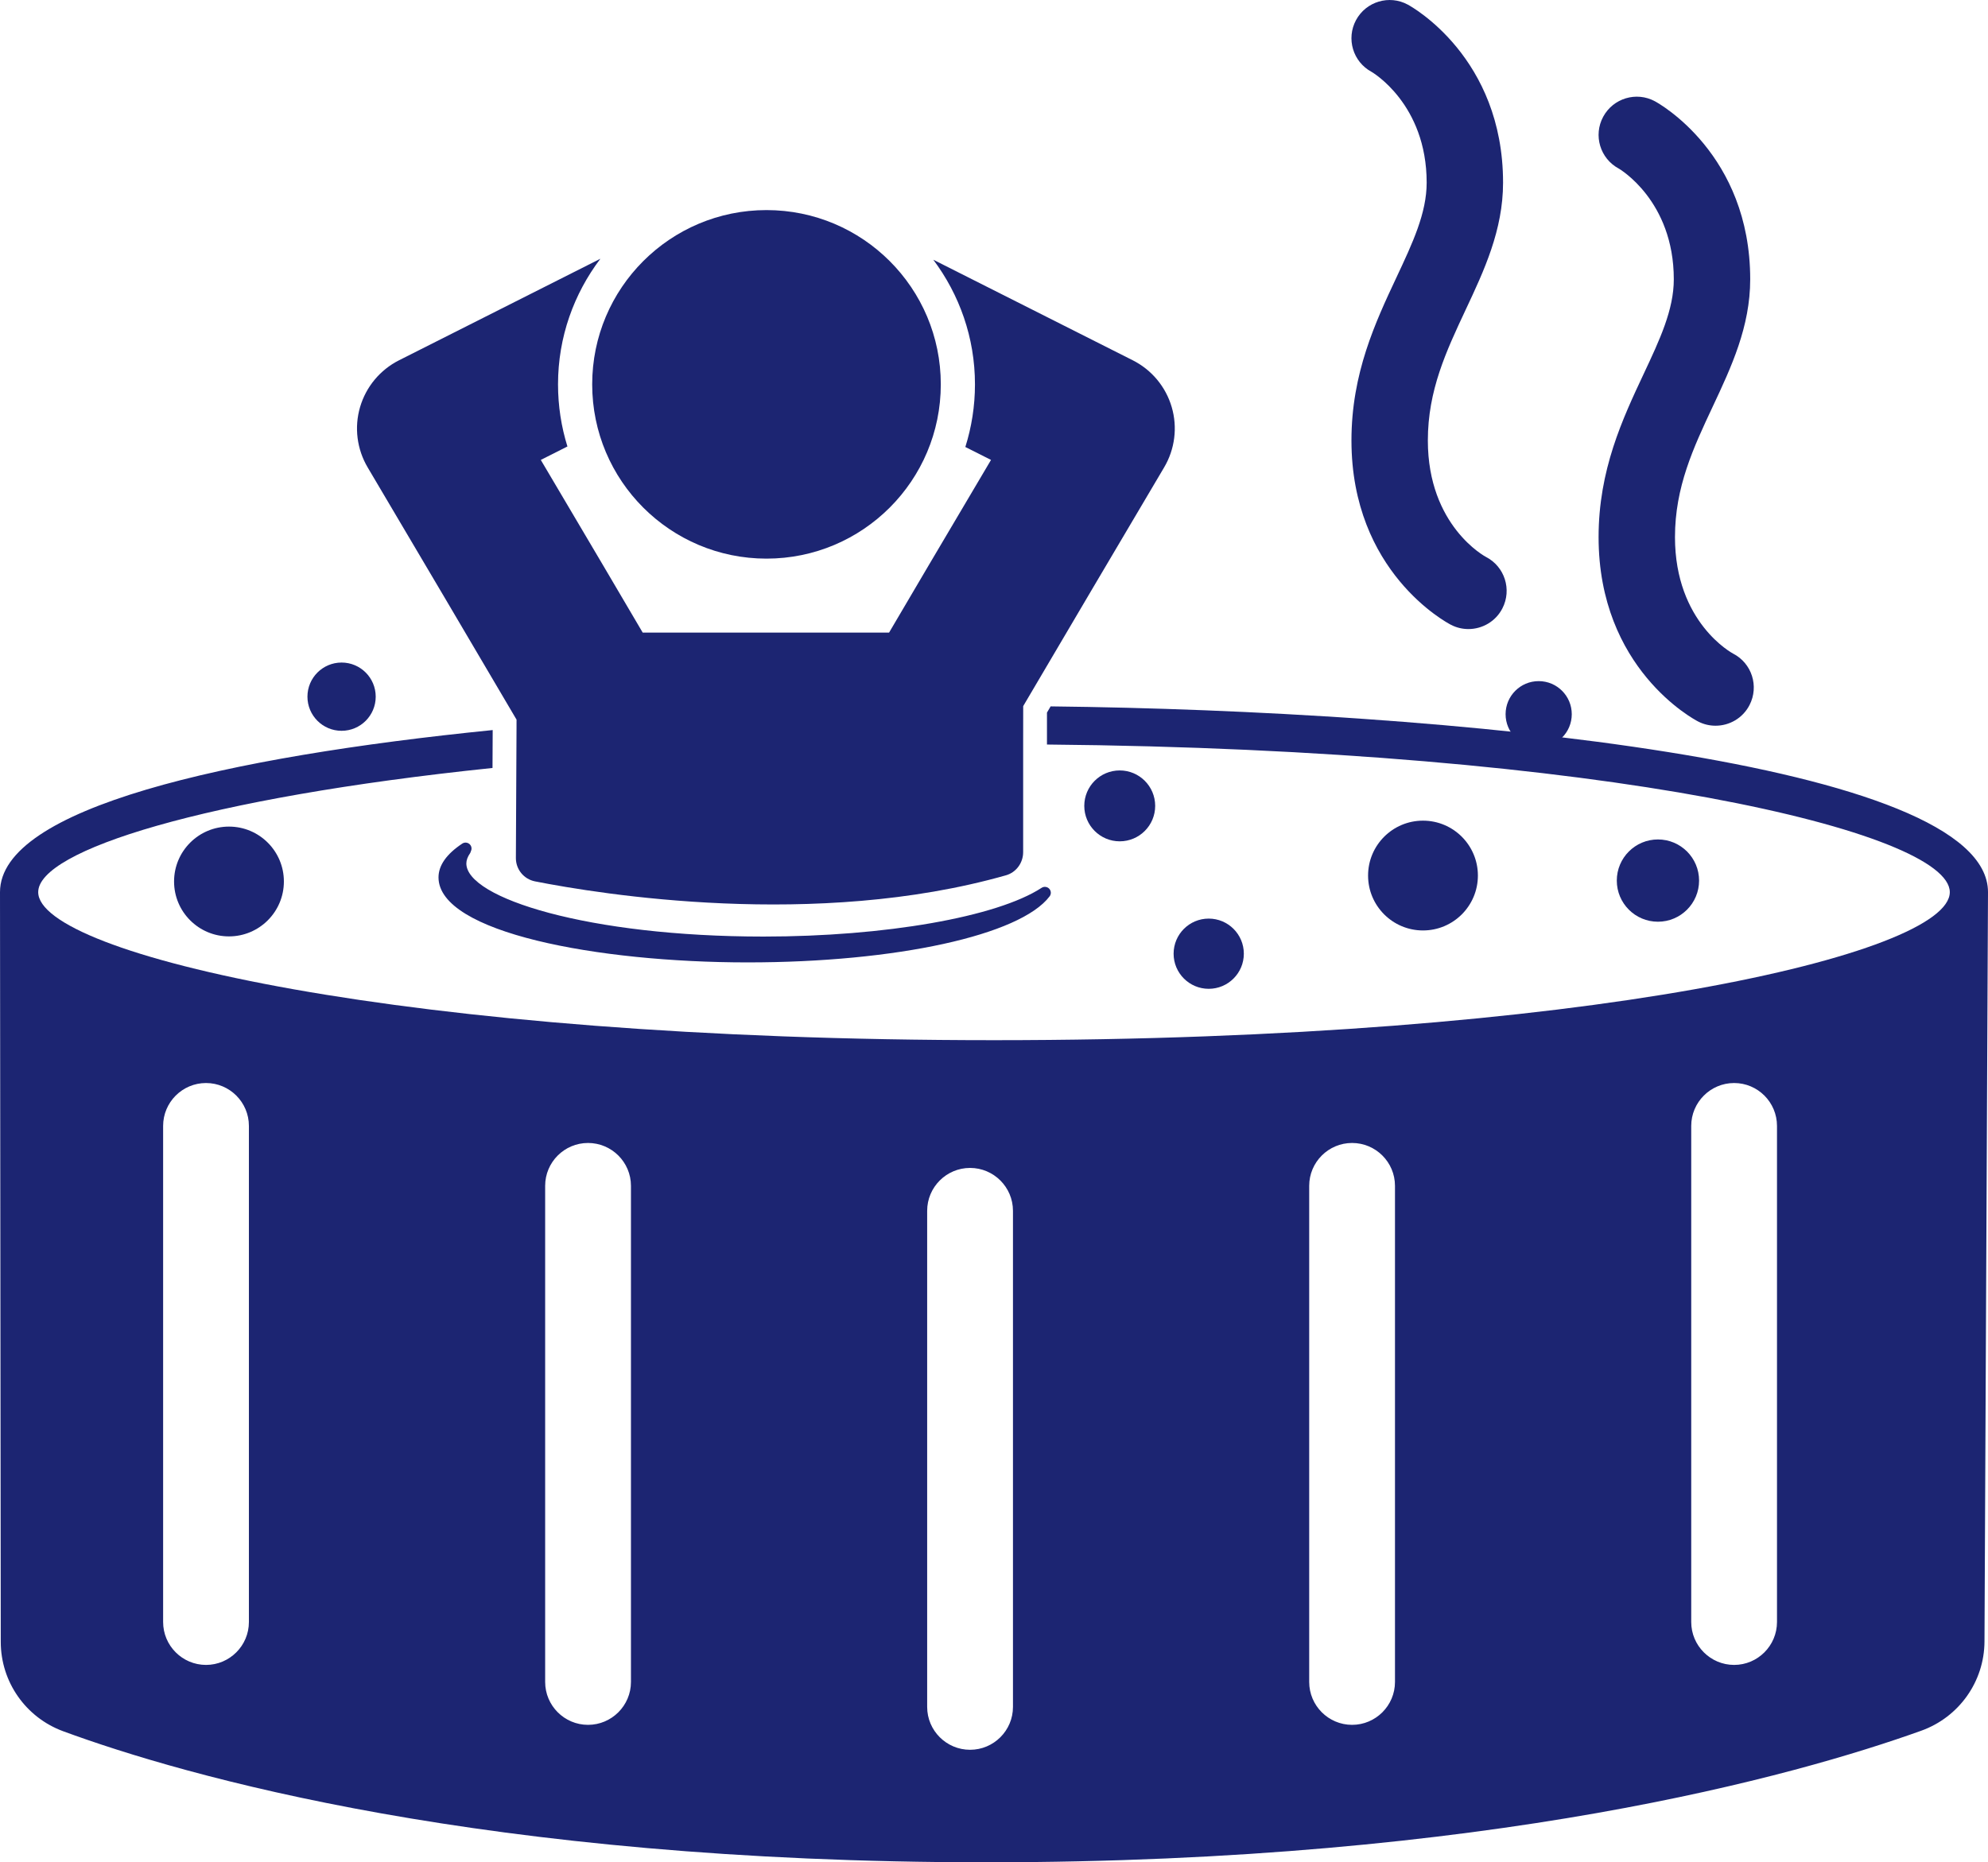 <svg xmlns="http://www.w3.org/2000/svg" xmlns:xlink="http://www.w3.org/1999/xlink" width="117.704" height="110.283" viewBox="88.875 73.551 117.704 110.283"><g transform="matrix(1,0,0,1,88.875,73.551)"><ellipse cx="3.251" cy="3.251" rx="3.251" ry="3.251" transform="matrix(1,0,0,1,10.306,48.95)" fill="#1c2572" fill-rule="evenodd"></ellipse><ellipse cx="2.021" cy="2.021" rx="2.021" ry="2.021" transform="matrix(1,0,0,1,18.203,39.235)" fill="#1c2572" fill-rule="evenodd"></ellipse><ellipse cx="1.959" cy="1.959" rx="1.959" ry="1.959" transform="matrix(1,0,0,1,89.142,40.335)" fill="#1c2572" fill-rule="evenodd"></ellipse><ellipse cx="2.099" cy="2.099" rx="2.099" ry="2.099" transform="matrix(1,0,0,1,64.197,45.624)" fill="#1c2572" fill-rule="evenodd"></ellipse><ellipse cx="2.079" cy="2.079" rx="2.079" ry="2.079" transform="matrix(1,0,0,1,69.486,54.398)" fill="#1c2572" fill-rule="evenodd"></ellipse><ellipse cx="3.251" cy="3.251" rx="3.251" ry="3.251" transform="matrix(1,0,0,1,81,48.598)" fill="#1c2572" fill-rule="evenodd"></ellipse><ellipse cx="2.436" cy="2.436" rx="2.436" ry="2.436" transform="matrix(1,0,0,1,95.726,49.711)" fill="#1c2572" fill-rule="evenodd"></ellipse><path d="M 649.431 523.314 C 649.082 523.314 648.728 523.234 648.397 523.062 C 648.156 522.938 642.506 519.939 642.506 512.147 C 642.506 508.169 643.924 505.147 645.174 502.482 C 646.132 500.441 646.959 498.68 646.959 496.879 C 646.959 492.209 643.725 490.334 643.694 490.316 C 642.594 489.723 642.184 488.351 642.777 487.251 C 643.37 486.151 644.746 485.741 645.841 486.335 C 646.073 486.459 651.482 489.464 651.482 496.879 C 651.482 499.687 650.358 502.086 649.269 504.403 C 648.118 506.859 647.029 509.177 647.029 512.147 C 647.029 517.211 650.434 519.025 650.469 519.042 C 651.579 519.614 652.015 520.977 651.443 522.089 C 651.043 522.868 650.25 523.314 649.431 523.314 Z" transform="matrix(1,0,0,1,-562.49,-486.062)" fill="#1c2572" fill-rule="evenodd"></path><path d="M 659.818 527.378 C 659.469 527.378 659.115 527.299 658.784 527.127 C 658.543 527.003 652.893 524.003 652.893 516.21 C 652.893 512.233 654.31 509.212 655.561 506.547 C 656.52 504.506 657.346 502.744 657.346 500.942 C 657.346 496.273 654.112 494.398 654.081 494.381 C 652.981 493.787 652.571 492.416 653.165 491.316 C 653.758 490.217 655.133 489.804 656.229 490.4 C 656.46 490.524 661.87 493.529 661.87 500.942 C 661.87 503.753 660.745 506.15 659.656 508.469 C 658.505 510.922 657.416 513.242 657.416 516.21 C 657.416 521.276 660.821 523.089 660.856 523.107 C 661.968 523.679 662.402 525.041 661.83 526.153 C 661.43 526.933 660.638 527.378 659.818 527.378 Z" transform="matrix(1,0,0,1,-558.245,-484.402)" fill="#1c2572" fill-rule="evenodd"></path><path d="M 647.906 515.759 L 647.689 516.127 L 647.689 518.018 C 680.883 518.314 701.143 523.213 701.143 526.76 C 701.143 530.422 679.615 535.526 644.555 535.526 C 609.493 535.526 587.963 530.422 587.963 526.76 C 587.963 524.297 597.763 521.181 614.861 519.406 L 614.872 517.161 C 599.075 518.75 585.701 521.775 585.701 526.76 L 585.746 571.164 C 585.749 573.529 587.224 575.634 589.444 576.451 C 596.608 579.086 614.359 584.211 644.088 584.211 C 673.934 584.211 692.125 579.047 699.449 576.42 C 701.687 575.617 703.186 573.512 703.197 571.135 L 703.405 526.76 C 703.405 519.045 671.392 516.021 647.906 515.759 Z M 600.438 569.981 C 600.438 571.381 599.299 572.522 597.898 572.522 C 596.498 572.522 595.359 571.381 595.359 569.981 L 595.359 540.603 C 595.359 539.203 596.498 538.063 597.898 538.063 C 599.299 538.063 600.438 539.203 600.438 540.603 L 600.438 569.981 Z M 623.058 573.531 C 623.058 574.931 621.917 576.071 620.516 576.071 C 619.116 576.071 617.978 574.931 617.978 573.531 L 617.978 544.151 C 617.978 542.751 619.116 541.613 620.516 541.613 C 621.917 541.613 623.058 542.751 623.058 544.151 L 623.058 573.531 Z M 645.676 575.01 C 645.676 576.41 644.536 577.548 643.136 577.548 C 641.736 577.548 640.596 576.41 640.596 575.01 L 640.596 545.63 C 640.596 544.23 641.736 543.091 643.136 543.091 C 644.536 543.091 645.676 544.23 645.676 545.63 L 645.676 575.01 Z M 668.294 573.531 C 668.294 574.931 667.155 576.071 665.754 576.071 C 664.354 576.071 663.215 574.931 663.215 573.531 L 663.215 544.151 C 663.215 542.751 664.354 541.613 665.754 541.613 C 667.155 541.613 668.294 542.751 668.294 544.151 L 668.294 573.531 Z M 690.912 569.981 C 690.912 571.381 689.774 572.522 688.374 572.522 C 686.974 572.522 685.834 571.381 685.834 569.981 L 685.834 540.603 C 685.834 539.203 686.974 538.063 688.374 538.063 C 689.774 538.063 690.912 539.203 690.912 540.603 L 690.912 569.981 Z" transform="matrix(1,0,0,1,-585.701,-473.928)" fill="#1c2572" fill-rule="evenodd"></path><path d="M 640.291 524.216 C 640.174 524.094 639.985 524.07 639.842 524.163 C 637.195 525.89 630.577 527.05 623.376 527.05 C 613.008 527.05 605.781 524.768 605.781 522.72 C 605.781 522.527 605.858 522.319 606.01 522.102 C 606.025 522.079 606.045 522.01 606.054 521.986 C 606.122 521.843 606.085 521.674 605.966 521.571 C 605.845 521.468 605.671 521.457 605.54 521.544 C 604.606 522.165 604.133 522.837 604.133 523.546 C 604.133 526.815 613.563 528.58 622.433 528.58 C 631.221 528.58 638.575 526.973 640.315 524.668 C 640.419 524.532 640.408 524.342 640.291 524.216 Z" transform="matrix(1,0,0,1,-578.17,-471.588)" fill="#1c2572" fill-rule="evenodd"></path><g transform="matrix(1,0,0,1,21.137,12.441)"><ellipse cx="10.32" cy="10.32" rx="10.32" ry="10.32" transform="matrix(1,0,0,1,13.925,0)" fill="#1c2572" fill-rule="evenodd"></ellipse><path d="M 640.15 523.433 C 642.338 519.709 645.961 513.578 648.493 509.298 C 649.132 508.22 649.295 506.925 648.943 505.724 C 648.591 504.521 647.757 503.519 646.637 502.954 L 634.827 496.999 C 636.369 499.058 637.294 501.608 637.294 504.379 C 637.294 505.672 637.093 506.917 636.724 508.088 L 638.244 508.854 C 635.273 513.873 633.403 517.042 632.208 519.08 L 617.622 519.08 C 616.428 517.042 614.557 513.873 611.588 508.854 L 613.165 508.058 C 612.803 506.896 612.608 505.66 612.608 504.379 C 612.608 501.582 613.548 499.012 615.116 496.941 L 603.194 502.954 C 602.074 503.519 601.241 504.521 600.888 505.724 C 600.536 506.925 600.7 508.22 601.338 509.298 C 604.064 513.905 608.049 520.651 610.152 524.234 L 610.151 524.712 L 610.14 526.947 L 610.113 532.428 C 610.11 533.103 610.586 533.682 611.248 533.812 C 615.08 534.568 627.867 536.653 639.129 533.452 C 639.735 533.281 640.147 532.713 640.147 532.083 L 640.147 525.695 L 640.15 523.433 Z" transform="matrix(1,0,0,1,-600.706,-494.059)" fill="#1c2572" fill-rule="evenodd"></path></g></g></svg>